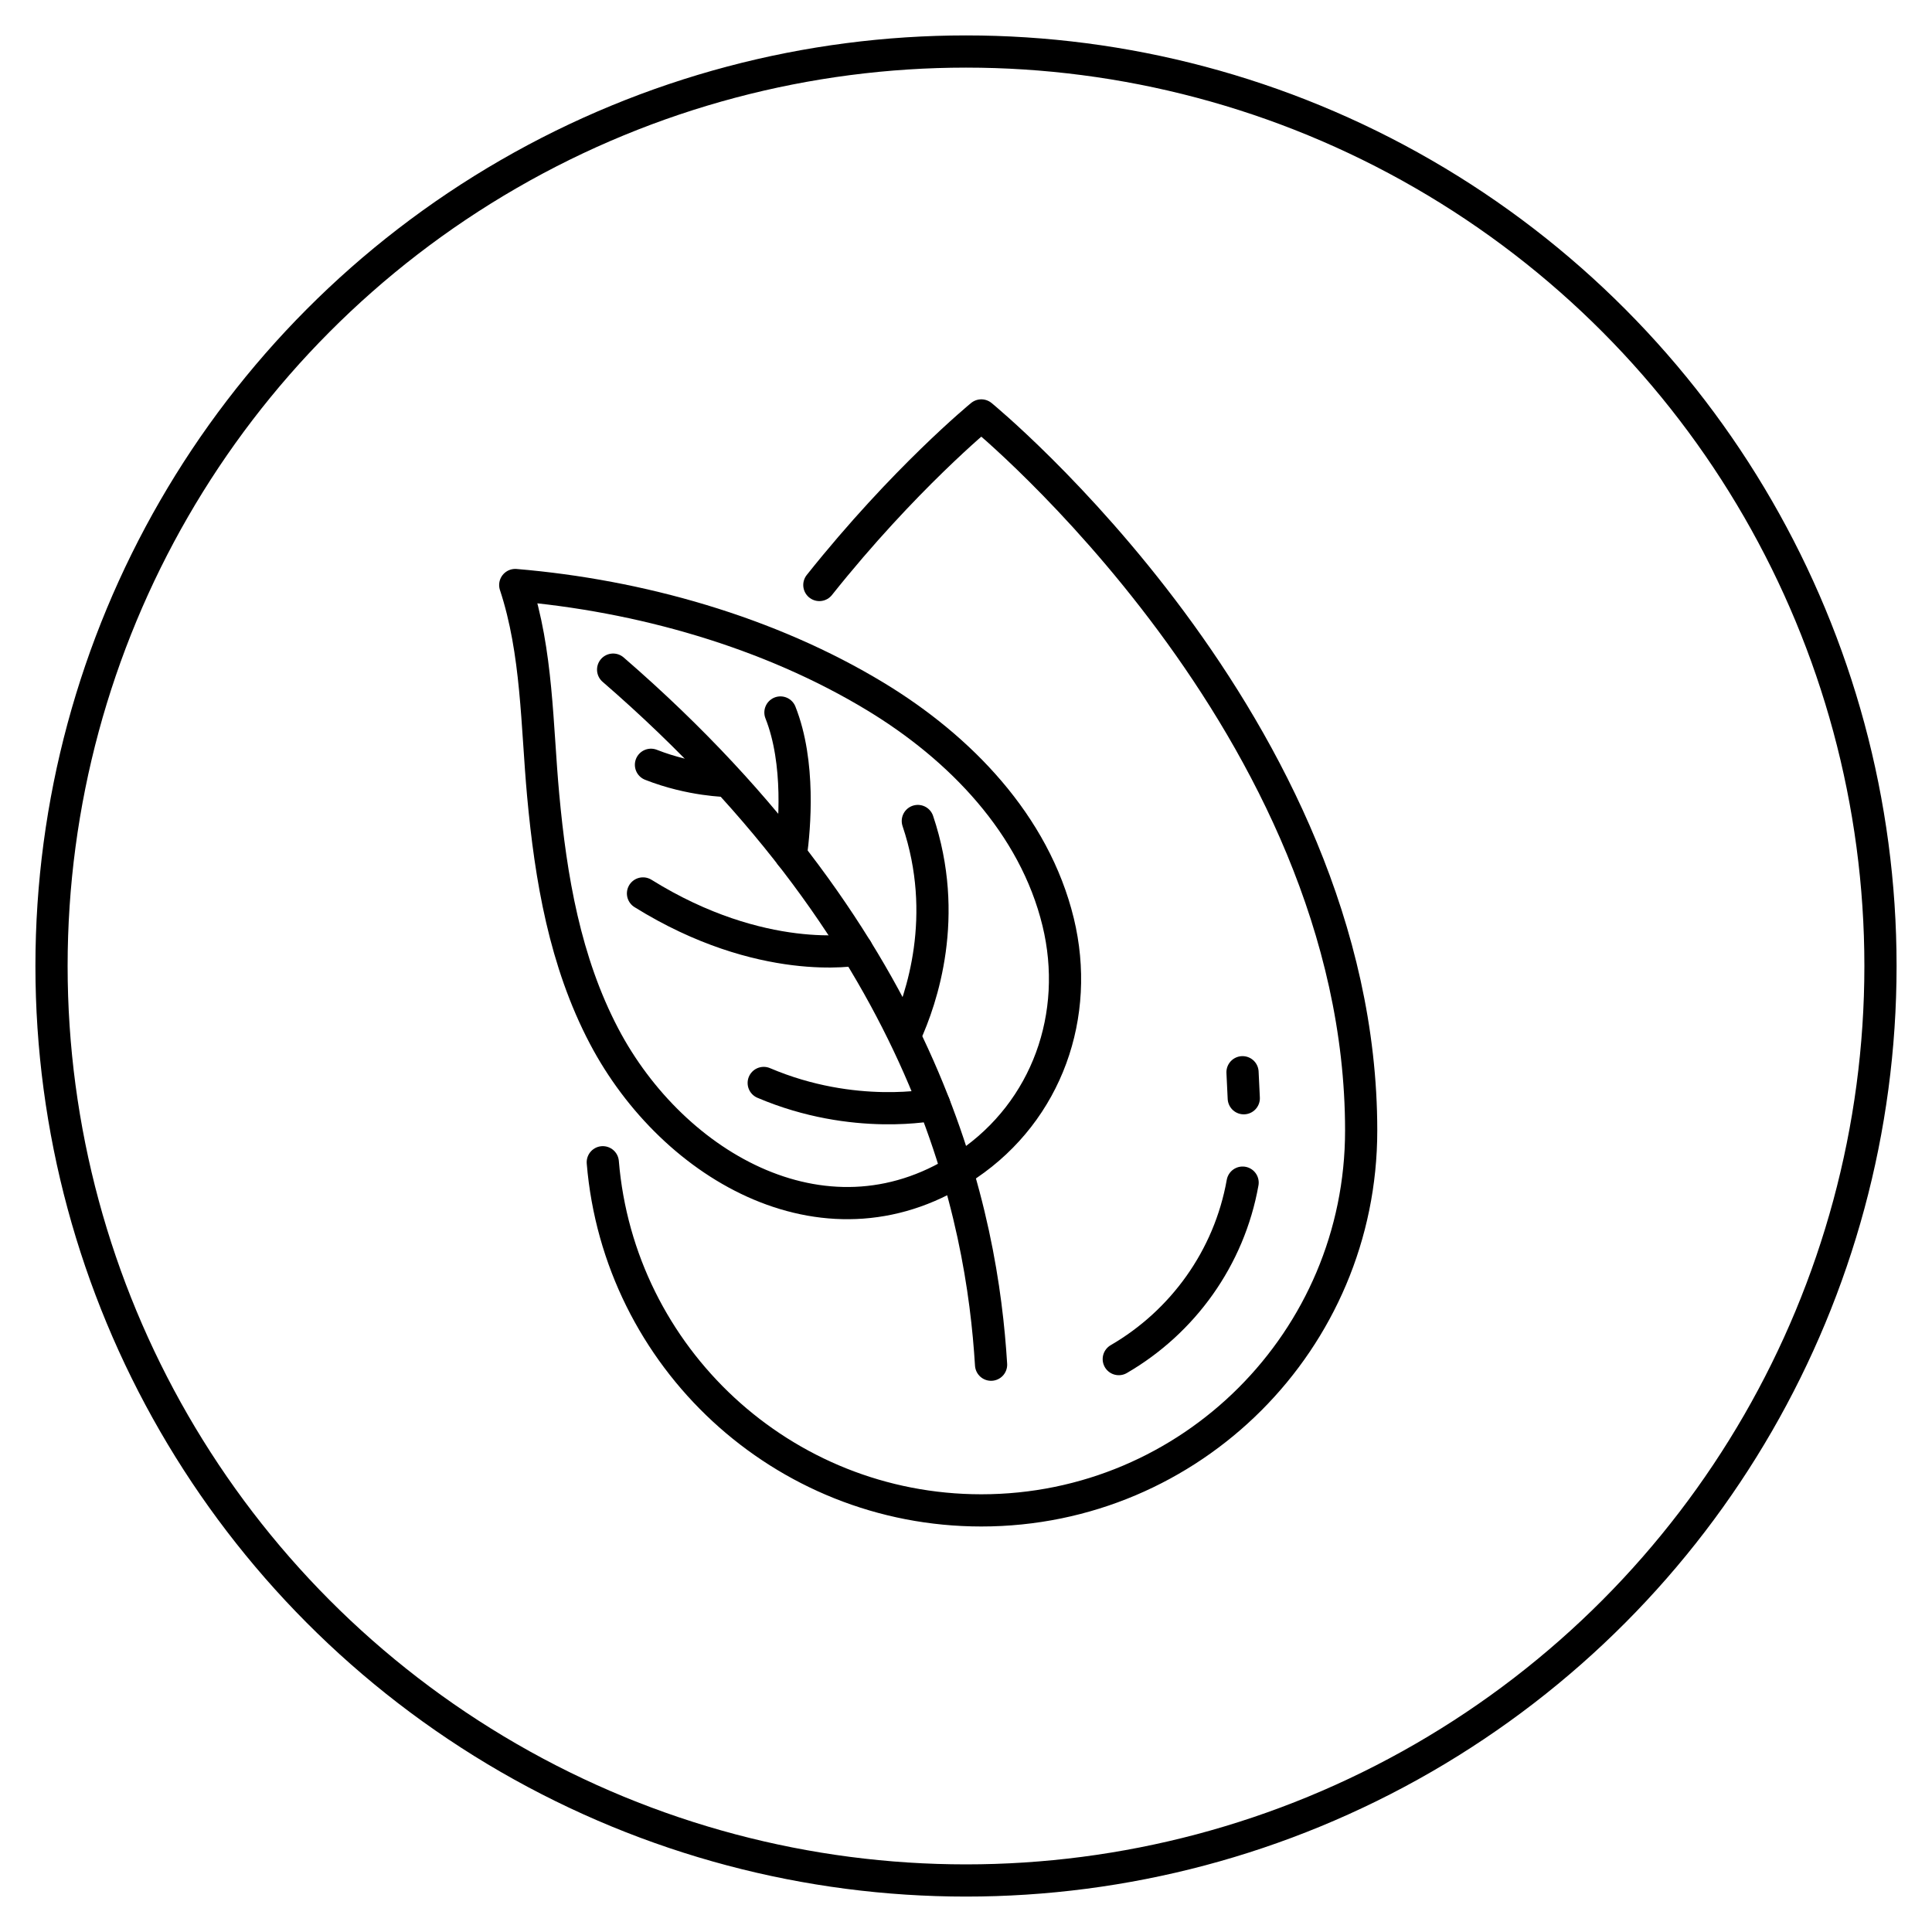 <svg viewBox="0 0 150 150" version="1.1" xmlns="http://www.w3.org/2000/svg" data-name="Layer 1" id="Layer_1">
  <defs>
    <style>
      .cls-1 {
        fill: none;
        stroke: #000;
        stroke-linecap: round;
        stroke-linejoin: round;
        stroke-width: 2.5px;
      }
    </style>
  </defs>
  <circle r="71" cy="75" cx="75" class="cls-1"></circle>
  <g>
    <path d="M96.476,91.819c-1.039,5.849-4.649,10.82-9.615,13.701" class="cls-1"></path>
    <line y2="83.248" x2="96.469" y1="85.267" x1="96.566" class="cls-1"></line>
    <path d="M63.614,45.419c6.583-8.262,12.576-13.165,12.576-13.165,0,0,29.491,24.128,29.491,55.521,0,16.288-13.204,29.491-29.491,29.491-15.458,0-28.139-11.894-29.39-27.029" class="cls-1"></path>
    <path d="M47.603,51.99c24.812,21.482,28.654,42.757,29.344,53.965" class="cls-1"></path>
    <path d="M75.112,90.43c6.191-4.201,8.793-11.635,7.042-18.843-1.847-7.6-7.642-13.539-14.16-17.493-8.288-5.028-18.345-7.865-27.991-8.673,1.723,5.208,1.671,10.909,2.169,16.319.592,6.44,1.689,12.92,4.728,18.705,5.361,10.205,17.517,17.242,28.213,9.985Z" class="cls-1"></path>
    <path d="M70.276,80.358c1.296-2.828,3.471-9.236.984-16.616" class="cls-1"></path>
    <path d="M61.404,66.392c.291-2.136.736-7.175-.811-11.075" class="cls-1"></path>
    <path d="M66.513,73.722s-7.355,1.391-16.591-4.355" class="cls-1"></path>
    <path d="M56.471,60.63s-2.814-.025-5.93-1.252" class="cls-1"></path>
    <path d="M72.533,85.752s-6.214,1.321-13.238-1.671" class="cls-1"></path>
  </g>
</svg>